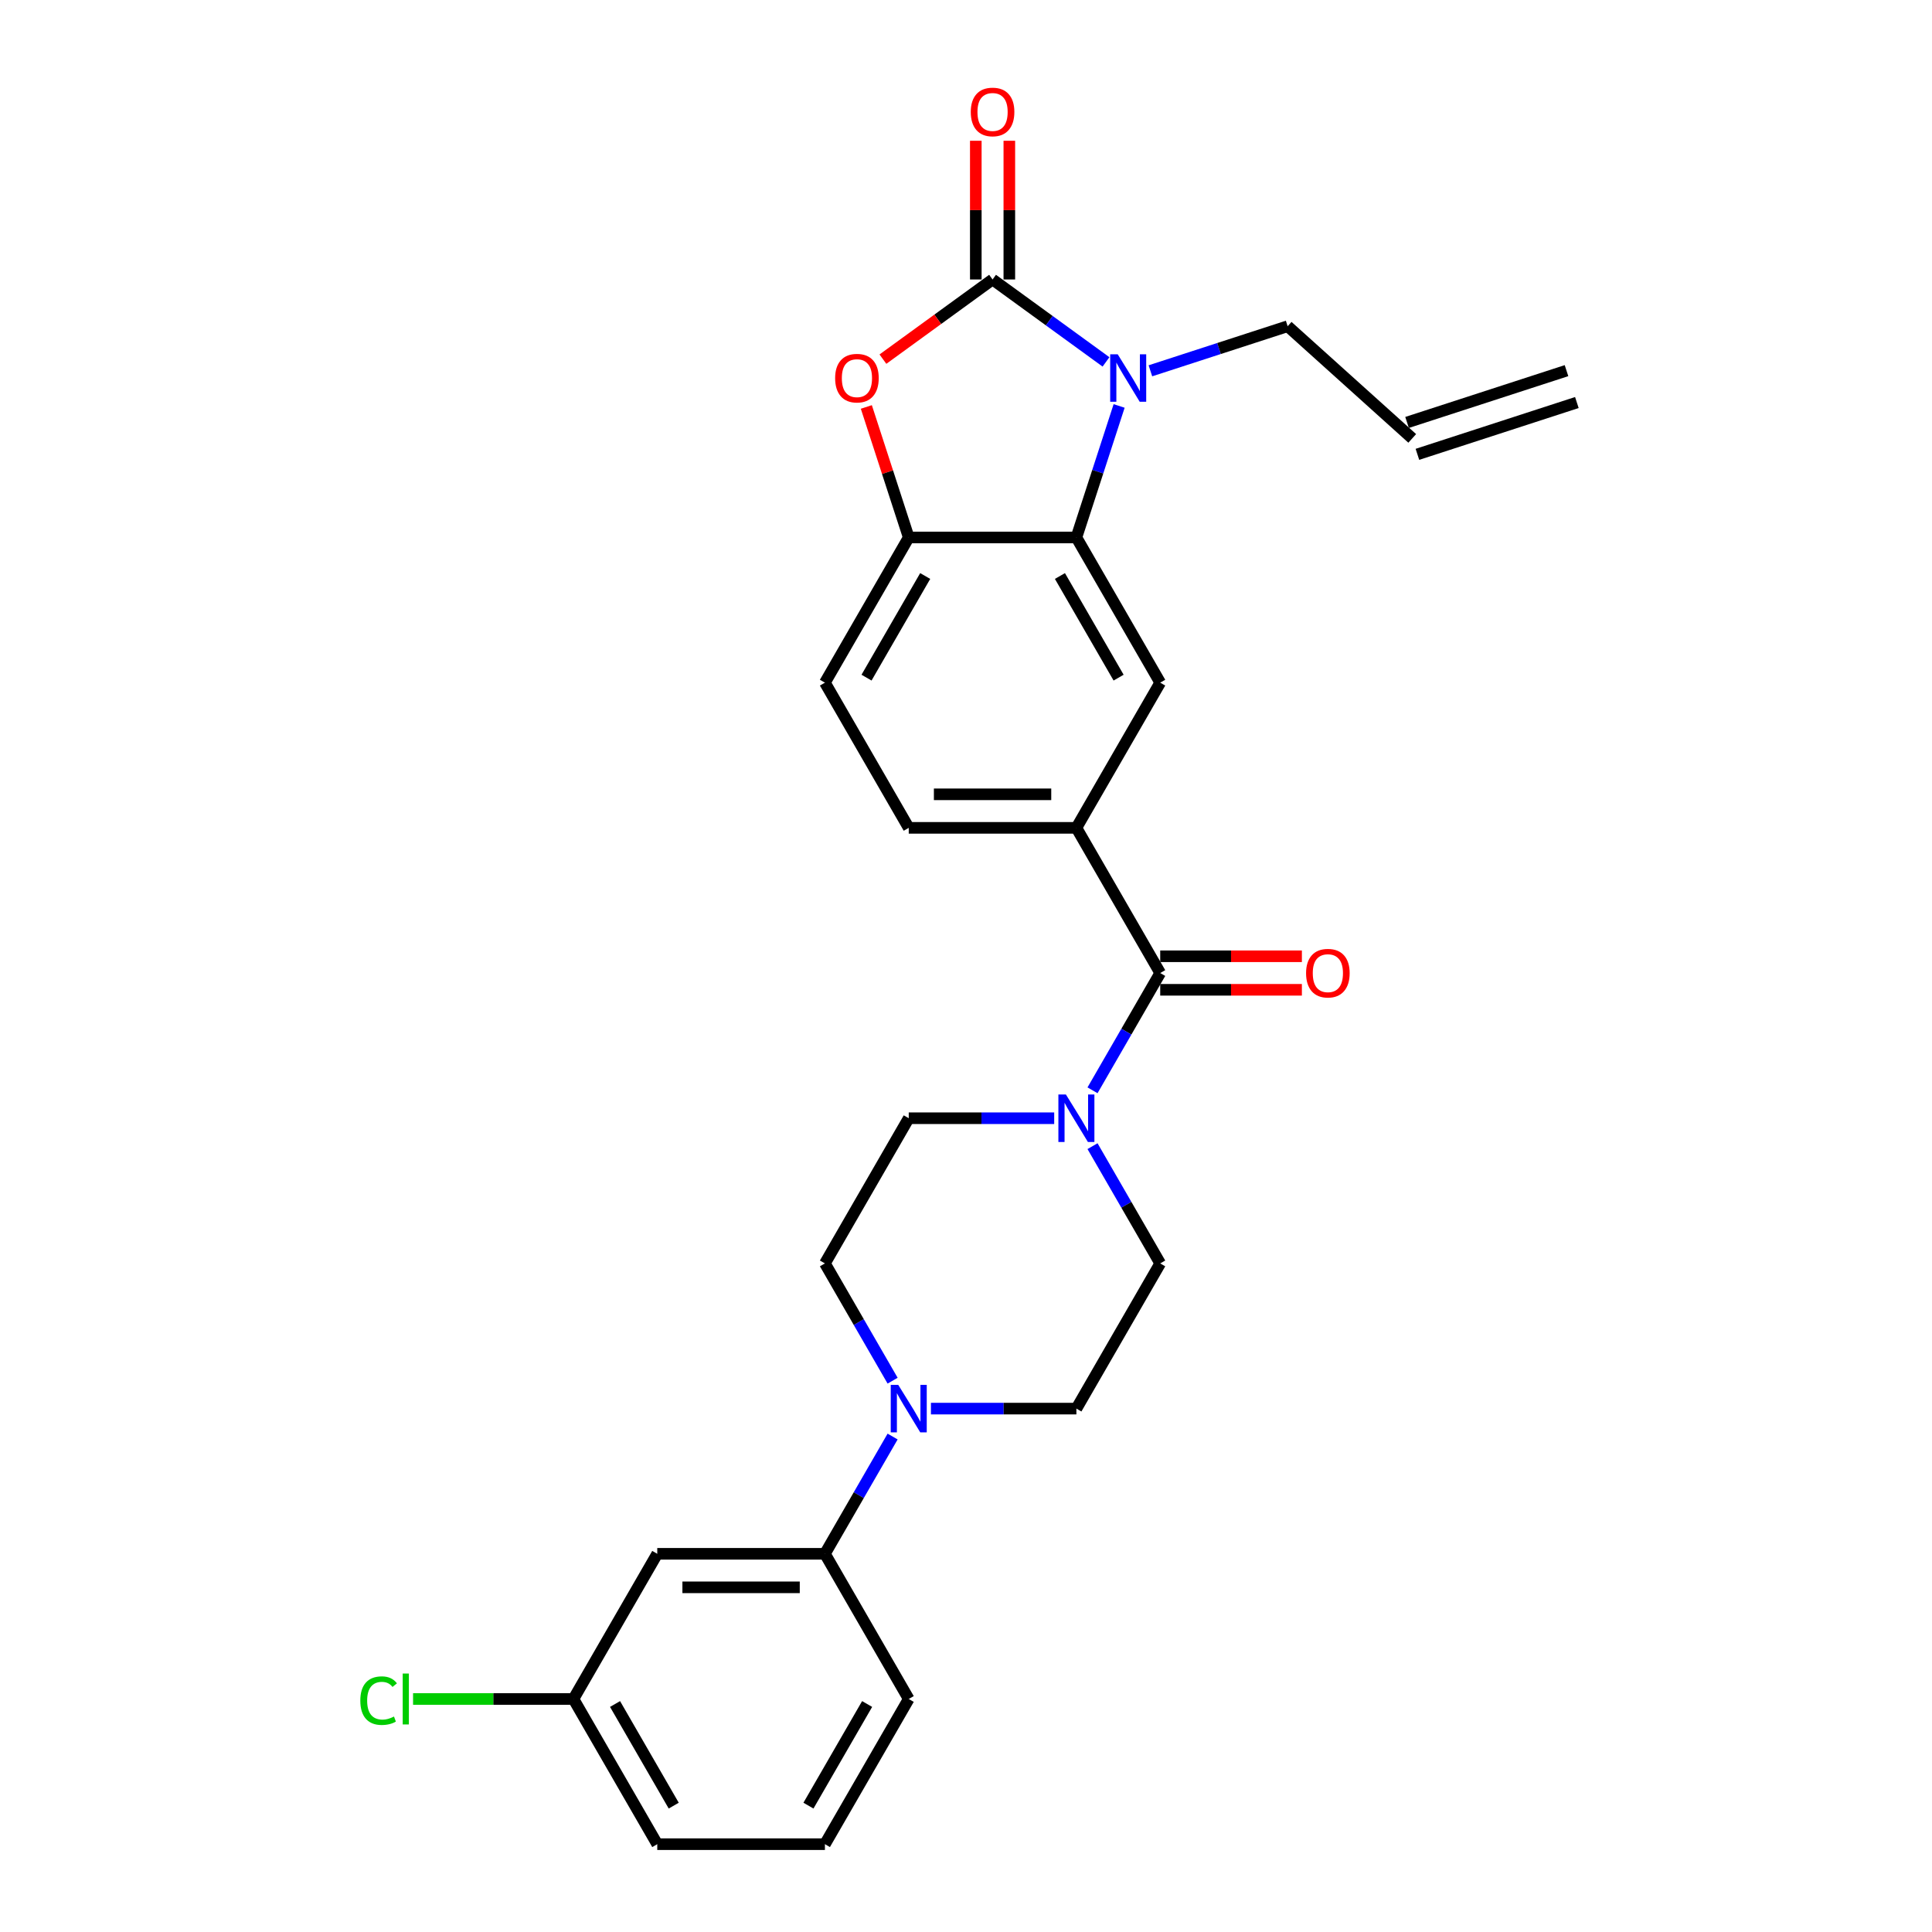 <?xml version='1.0' encoding='iso-8859-1'?>
<svg version='1.1' baseProfile='full'
              xmlns='http://www.w3.org/2000/svg'
                      xmlns:rdkit='http://www.rdkit.org/xml'
                      xmlns:xlink='http://www.w3.org/1999/xlink'
                  xml:space='preserve'
width='1000px' height='1000px' viewBox='0 0 1000 1000'>
<!-- END OF HEADER -->
<rect style='opacity:1.0;fill:#FFFFFF;stroke:none' width='1000' height='1000' x='0' y='0'> </rect>
<path class='bond-0' d='M 513.751,144.657 L 543.108,165.986' style='fill:none;fill-rule:evenodd;stroke:#000000;stroke-width:6px;stroke-linecap:butt;stroke-linejoin:miter;stroke-opacity:1' />
<path class='bond-0' d='M 543.108,165.986 L 572.465,187.315' style='fill:none;fill-rule:evenodd;stroke:#0000FF;stroke-width:6px;stroke-linecap:butt;stroke-linejoin:miter;stroke-opacity:1' />
<path class='bond-2' d='M 513.751,144.657 L 485.374,165.274' style='fill:none;fill-rule:evenodd;stroke:#000000;stroke-width:6px;stroke-linecap:butt;stroke-linejoin:miter;stroke-opacity:1' />
<path class='bond-2' d='M 485.374,165.274 L 456.998,185.891' style='fill:none;fill-rule:evenodd;stroke:#FF0000;stroke-width:6px;stroke-linecap:butt;stroke-linejoin:miter;stroke-opacity:1' />
<path class='bond-11' d='M 522.428,144.657 L 522.428,108.758' style='fill:none;fill-rule:evenodd;stroke:#000000;stroke-width:6px;stroke-linecap:butt;stroke-linejoin:miter;stroke-opacity:1' />
<path class='bond-11' d='M 522.428,108.758 L 522.428,72.859' style='fill:none;fill-rule:evenodd;stroke:#FF0000;stroke-width:6px;stroke-linecap:butt;stroke-linejoin:miter;stroke-opacity:1' />
<path class='bond-11' d='M 505.073,144.657 L 505.073,108.758' style='fill:none;fill-rule:evenodd;stroke:#000000;stroke-width:6px;stroke-linecap:butt;stroke-linejoin:miter;stroke-opacity:1' />
<path class='bond-11' d='M 505.073,108.758 L 505.073,72.859' style='fill:none;fill-rule:evenodd;stroke:#FF0000;stroke-width:6px;stroke-linecap:butt;stroke-linejoin:miter;stroke-opacity:1' />
<path class='bond-1' d='M 579.257,210.12 L 568.198,244.156' style='fill:none;fill-rule:evenodd;stroke:#0000FF;stroke-width:6px;stroke-linecap:butt;stroke-linejoin:miter;stroke-opacity:1' />
<path class='bond-1' d='M 568.198,244.156 L 557.139,278.192' style='fill:none;fill-rule:evenodd;stroke:#000000;stroke-width:6px;stroke-linecap:butt;stroke-linejoin:miter;stroke-opacity:1' />
<path class='bond-20' d='M 595.443,191.93 L 630.963,180.389' style='fill:none;fill-rule:evenodd;stroke:#0000FF;stroke-width:6px;stroke-linecap:butt;stroke-linejoin:miter;stroke-opacity:1' />
<path class='bond-20' d='M 630.963,180.389 L 666.483,168.848' style='fill:none;fill-rule:evenodd;stroke:#000000;stroke-width:6px;stroke-linecap:butt;stroke-linejoin:miter;stroke-opacity:1' />
<path class='bond-8' d='M 557.139,278.192 L 600.527,353.342' style='fill:none;fill-rule:evenodd;stroke:#000000;stroke-width:6px;stroke-linecap:butt;stroke-linejoin:miter;stroke-opacity:1' />
<path class='bond-8' d='M 548.617,298.142 L 578.989,350.747' style='fill:none;fill-rule:evenodd;stroke:#000000;stroke-width:6px;stroke-linecap:butt;stroke-linejoin:miter;stroke-opacity:1' />
<path class='bond-27' d='M 557.139,278.192 L 470.363,278.192' style='fill:none;fill-rule:evenodd;stroke:#000000;stroke-width:6px;stroke-linecap:butt;stroke-linejoin:miter;stroke-opacity:1' />
<path class='bond-5' d='M 448.414,210.64 L 459.388,244.416' style='fill:none;fill-rule:evenodd;stroke:#FF0000;stroke-width:6px;stroke-linecap:butt;stroke-linejoin:miter;stroke-opacity:1' />
<path class='bond-5' d='M 459.388,244.416 L 470.363,278.192' style='fill:none;fill-rule:evenodd;stroke:#000000;stroke-width:6px;stroke-linecap:butt;stroke-linejoin:miter;stroke-opacity:1' />
<path class='bond-3' d='M 600.527,503.643 L 557.139,428.493' style='fill:none;fill-rule:evenodd;stroke:#000000;stroke-width:6px;stroke-linecap:butt;stroke-linejoin:miter;stroke-opacity:1' />
<path class='bond-4' d='M 600.527,503.643 L 583.006,533.99' style='fill:none;fill-rule:evenodd;stroke:#000000;stroke-width:6px;stroke-linecap:butt;stroke-linejoin:miter;stroke-opacity:1' />
<path class='bond-4' d='M 583.006,533.99 L 565.486,564.337' style='fill:none;fill-rule:evenodd;stroke:#0000FF;stroke-width:6px;stroke-linecap:butt;stroke-linejoin:miter;stroke-opacity:1' />
<path class='bond-16' d='M 600.527,512.321 L 637.19,512.321' style='fill:none;fill-rule:evenodd;stroke:#000000;stroke-width:6px;stroke-linecap:butt;stroke-linejoin:miter;stroke-opacity:1' />
<path class='bond-16' d='M 637.19,512.321 L 673.853,512.321' style='fill:none;fill-rule:evenodd;stroke:#FF0000;stroke-width:6px;stroke-linecap:butt;stroke-linejoin:miter;stroke-opacity:1' />
<path class='bond-16' d='M 600.527,494.965 L 637.19,494.965' style='fill:none;fill-rule:evenodd;stroke:#000000;stroke-width:6px;stroke-linecap:butt;stroke-linejoin:miter;stroke-opacity:1' />
<path class='bond-16' d='M 637.19,494.965 L 673.853,494.965' style='fill:none;fill-rule:evenodd;stroke:#FF0000;stroke-width:6px;stroke-linecap:butt;stroke-linejoin:miter;stroke-opacity:1' />
<path class='bond-12' d='M 545.65,578.793 L 508.006,578.793' style='fill:none;fill-rule:evenodd;stroke:#0000FF;stroke-width:6px;stroke-linecap:butt;stroke-linejoin:miter;stroke-opacity:1' />
<path class='bond-12' d='M 508.006,578.793 L 470.363,578.793' style='fill:none;fill-rule:evenodd;stroke:#000000;stroke-width:6px;stroke-linecap:butt;stroke-linejoin:miter;stroke-opacity:1' />
<path class='bond-13' d='M 565.486,593.25 L 583.006,623.597' style='fill:none;fill-rule:evenodd;stroke:#0000FF;stroke-width:6px;stroke-linecap:butt;stroke-linejoin:miter;stroke-opacity:1' />
<path class='bond-13' d='M 583.006,623.597 L 600.527,653.944' style='fill:none;fill-rule:evenodd;stroke:#000000;stroke-width:6px;stroke-linecap:butt;stroke-linejoin:miter;stroke-opacity:1' />
<path class='bond-17' d='M 470.363,278.192 L 426.975,353.342' style='fill:none;fill-rule:evenodd;stroke:#000000;stroke-width:6px;stroke-linecap:butt;stroke-linejoin:miter;stroke-opacity:1' />
<path class='bond-17' d='M 478.885,298.142 L 448.513,350.747' style='fill:none;fill-rule:evenodd;stroke:#000000;stroke-width:6px;stroke-linecap:butt;stroke-linejoin:miter;stroke-opacity:1' />
<path class='bond-6' d='M 481.852,729.094 L 519.495,729.094' style='fill:none;fill-rule:evenodd;stroke:#0000FF;stroke-width:6px;stroke-linecap:butt;stroke-linejoin:miter;stroke-opacity:1' />
<path class='bond-6' d='M 519.495,729.094 L 557.139,729.094' style='fill:none;fill-rule:evenodd;stroke:#000000;stroke-width:6px;stroke-linecap:butt;stroke-linejoin:miter;stroke-opacity:1' />
<path class='bond-9' d='M 462.016,743.551 L 444.495,773.898' style='fill:none;fill-rule:evenodd;stroke:#0000FF;stroke-width:6px;stroke-linecap:butt;stroke-linejoin:miter;stroke-opacity:1' />
<path class='bond-9' d='M 444.495,773.898 L 426.975,804.245' style='fill:none;fill-rule:evenodd;stroke:#000000;stroke-width:6px;stroke-linecap:butt;stroke-linejoin:miter;stroke-opacity:1' />
<path class='bond-29' d='M 462.016,714.637 L 444.495,684.291' style='fill:none;fill-rule:evenodd;stroke:#0000FF;stroke-width:6px;stroke-linecap:butt;stroke-linejoin:miter;stroke-opacity:1' />
<path class='bond-29' d='M 444.495,684.291 L 426.975,653.944' style='fill:none;fill-rule:evenodd;stroke:#000000;stroke-width:6px;stroke-linecap:butt;stroke-linejoin:miter;stroke-opacity:1' />
<path class='bond-7' d='M 557.139,428.493 L 600.527,353.342' style='fill:none;fill-rule:evenodd;stroke:#000000;stroke-width:6px;stroke-linecap:butt;stroke-linejoin:miter;stroke-opacity:1' />
<path class='bond-28' d='M 557.139,428.493 L 470.363,428.493' style='fill:none;fill-rule:evenodd;stroke:#000000;stroke-width:6px;stroke-linecap:butt;stroke-linejoin:miter;stroke-opacity:1' />
<path class='bond-28' d='M 544.122,411.137 L 483.379,411.137' style='fill:none;fill-rule:evenodd;stroke:#000000;stroke-width:6px;stroke-linecap:butt;stroke-linejoin:miter;stroke-opacity:1' />
<path class='bond-10' d='M 426.975,804.245 L 340.198,804.245' style='fill:none;fill-rule:evenodd;stroke:#000000;stroke-width:6px;stroke-linecap:butt;stroke-linejoin:miter;stroke-opacity:1' />
<path class='bond-10' d='M 413.958,821.6 L 353.215,821.6' style='fill:none;fill-rule:evenodd;stroke:#000000;stroke-width:6px;stroke-linecap:butt;stroke-linejoin:miter;stroke-opacity:1' />
<path class='bond-24' d='M 426.975,804.245 L 470.363,879.395' style='fill:none;fill-rule:evenodd;stroke:#000000;stroke-width:6px;stroke-linecap:butt;stroke-linejoin:miter;stroke-opacity:1' />
<path class='bond-22' d='M 340.198,804.245 L 296.81,879.395' style='fill:none;fill-rule:evenodd;stroke:#000000;stroke-width:6px;stroke-linecap:butt;stroke-linejoin:miter;stroke-opacity:1' />
<path class='bond-15' d='M 470.363,578.793 L 426.975,653.944' style='fill:none;fill-rule:evenodd;stroke:#000000;stroke-width:6px;stroke-linecap:butt;stroke-linejoin:miter;stroke-opacity:1' />
<path class='bond-14' d='M 600.527,653.944 L 557.139,729.094' style='fill:none;fill-rule:evenodd;stroke:#000000;stroke-width:6px;stroke-linecap:butt;stroke-linejoin:miter;stroke-opacity:1' />
<path class='bond-18' d='M 426.975,353.342 L 470.363,428.493' style='fill:none;fill-rule:evenodd;stroke:#000000;stroke-width:6px;stroke-linecap:butt;stroke-linejoin:miter;stroke-opacity:1' />
<path class='bond-19' d='M 730.971,226.912 L 666.483,168.848' style='fill:none;fill-rule:evenodd;stroke:#000000;stroke-width:6px;stroke-linecap:butt;stroke-linejoin:miter;stroke-opacity:1' />
<path class='bond-21' d='M 733.652,235.165 L 816.181,208.35' style='fill:none;fill-rule:evenodd;stroke:#000000;stroke-width:6px;stroke-linecap:butt;stroke-linejoin:miter;stroke-opacity:1' />
<path class='bond-21' d='M 728.289,218.659 L 810.818,191.844' style='fill:none;fill-rule:evenodd;stroke:#000000;stroke-width:6px;stroke-linecap:butt;stroke-linejoin:miter;stroke-opacity:1' />
<path class='bond-23' d='M 296.81,879.395 L 255.305,879.395' style='fill:none;fill-rule:evenodd;stroke:#000000;stroke-width:6px;stroke-linecap:butt;stroke-linejoin:miter;stroke-opacity:1' />
<path class='bond-23' d='M 255.305,879.395 L 213.8,879.395' style='fill:none;fill-rule:evenodd;stroke:#00CC00;stroke-width:6px;stroke-linecap:butt;stroke-linejoin:miter;stroke-opacity:1' />
<path class='bond-30' d='M 296.81,879.395 L 340.198,954.545' style='fill:none;fill-rule:evenodd;stroke:#000000;stroke-width:6px;stroke-linecap:butt;stroke-linejoin:miter;stroke-opacity:1' />
<path class='bond-30' d='M 318.349,881.99 L 348.72,934.595' style='fill:none;fill-rule:evenodd;stroke:#000000;stroke-width:6px;stroke-linecap:butt;stroke-linejoin:miter;stroke-opacity:1' />
<path class='bond-25' d='M 470.363,879.395 L 426.975,954.545' style='fill:none;fill-rule:evenodd;stroke:#000000;stroke-width:6px;stroke-linecap:butt;stroke-linejoin:miter;stroke-opacity:1' />
<path class='bond-25' d='M 448.824,881.99 L 418.453,934.595' style='fill:none;fill-rule:evenodd;stroke:#000000;stroke-width:6px;stroke-linecap:butt;stroke-linejoin:miter;stroke-opacity:1' />
<path class='bond-26' d='M 426.975,954.545 L 340.198,954.545' style='fill:none;fill-rule:evenodd;stroke:#000000;stroke-width:6px;stroke-linecap:butt;stroke-linejoin:miter;stroke-opacity:1' />
<path  class='atom-1' d='M 578.522 183.375
L 586.575 196.392
Q 587.373 197.676, 588.657 200.002
Q 589.942 202.327, 590.011 202.466
L 590.011 183.375
L 593.274 183.375
L 593.274 207.95
L 589.907 207.95
L 581.264 193.719
Q 580.258 192.053, 579.182 190.144
Q 578.14 188.235, 577.828 187.645
L 577.828 207.95
L 574.634 207.95
L 574.634 183.375
L 578.522 183.375
' fill='#0000FF'/>
<path  class='atom-3' d='M 432.266 195.732
Q 432.266 189.832, 435.182 186.534
Q 438.098 183.237, 443.547 183.237
Q 448.997 183.237, 451.913 186.534
Q 454.828 189.832, 454.828 195.732
Q 454.828 201.702, 451.878 205.104
Q 448.927 208.471, 443.547 208.471
Q 438.133 208.471, 435.182 205.104
Q 432.266 201.737, 432.266 195.732
M 443.547 205.694
Q 447.296 205.694, 449.309 203.195
Q 451.357 200.661, 451.357 195.732
Q 451.357 190.908, 449.309 188.478
Q 447.296 186.013, 443.547 186.013
Q 439.799 186.013, 437.751 188.443
Q 435.738 190.873, 435.738 195.732
Q 435.738 200.696, 437.751 203.195
Q 439.799 205.694, 443.547 205.694
' fill='#FF0000'/>
<path  class='atom-5' d='M 551.707 566.506
L 559.76 579.522
Q 560.558 580.807, 561.842 583.132
Q 563.126 585.458, 563.196 585.597
L 563.196 566.506
L 566.459 566.506
L 566.459 591.081
L 563.092 591.081
L 554.449 576.85
Q 553.442 575.184, 552.366 573.275
Q 551.325 571.365, 551.012 570.775
L 551.012 591.081
L 547.819 591.081
L 547.819 566.506
L 551.707 566.506
' fill='#0000FF'/>
<path  class='atom-7' d='M 464.93 716.807
L 472.983 729.823
Q 473.782 731.107, 475.066 733.433
Q 476.35 735.759, 476.42 735.898
L 476.42 716.807
L 479.682 716.807
L 479.682 741.382
L 476.316 741.382
L 467.673 727.15
Q 466.666 725.484, 465.59 723.575
Q 464.549 721.666, 464.236 721.076
L 464.236 741.382
L 461.043 741.382
L 461.043 716.807
L 464.93 716.807
' fill='#0000FF'/>
<path  class='atom-12' d='M 502.47 57.95
Q 502.47 52.05, 505.386 48.752
Q 508.301 45.455, 513.751 45.455
Q 519.2 45.455, 522.116 48.752
Q 525.032 52.05, 525.032 57.95
Q 525.032 63.92, 522.081 67.322
Q 519.131 70.689, 513.751 70.689
Q 508.336 70.689, 505.386 67.322
Q 502.47 63.955, 502.47 57.95
M 513.751 67.912
Q 517.5 67.912, 519.513 65.413
Q 521.561 62.879, 521.561 57.95
Q 521.561 53.126, 519.513 50.696
Q 517.5 48.231, 513.751 48.231
Q 510.002 48.231, 507.954 50.661
Q 505.941 53.091, 505.941 57.95
Q 505.941 62.914, 507.954 65.413
Q 510.002 67.912, 513.751 67.912
' fill='#FF0000'/>
<path  class='atom-17' d='M 676.022 503.713
Q 676.022 497.812, 678.938 494.514
Q 681.854 491.217, 687.303 491.217
Q 692.753 491.217, 695.668 494.514
Q 698.584 497.812, 698.584 503.713
Q 698.584 509.683, 695.634 513.084
Q 692.683 516.451, 687.303 516.451
Q 681.888 516.451, 678.938 513.084
Q 676.022 509.717, 676.022 503.713
M 687.303 513.674
Q 691.052 513.674, 693.065 511.175
Q 695.113 508.641, 695.113 503.713
Q 695.113 498.888, 693.065 496.458
Q 691.052 493.994, 687.303 493.994
Q 683.554 493.994, 681.507 496.423
Q 679.493 498.853, 679.493 503.713
Q 679.493 508.676, 681.507 511.175
Q 683.554 513.674, 687.303 513.674
' fill='#FF0000'/>
<path  class='atom-24' d='M 186.5 880.245
Q 186.5 874.136, 189.347 870.943
Q 192.228 867.715, 197.677 867.715
Q 202.745 867.715, 205.452 871.29
L 203.161 873.165
Q 201.183 870.561, 197.677 870.561
Q 193.963 870.561, 191.985 873.06
Q 190.041 875.525, 190.041 880.245
Q 190.041 885.105, 192.054 887.604
Q 194.102 890.103, 198.059 890.103
Q 200.766 890.103, 203.925 888.472
L 204.897 891.075
Q 203.613 891.908, 201.669 892.394
Q 199.725 892.88, 197.573 892.88
Q 192.228 892.88, 189.347 889.617
Q 186.5 886.355, 186.5 880.245
' fill='#00CC00'/>
<path  class='atom-24' d='M 208.437 866.222
L 211.631 866.222
L 211.631 892.568
L 208.437 892.568
L 208.437 866.222
' fill='#00CC00'/>
</svg>
